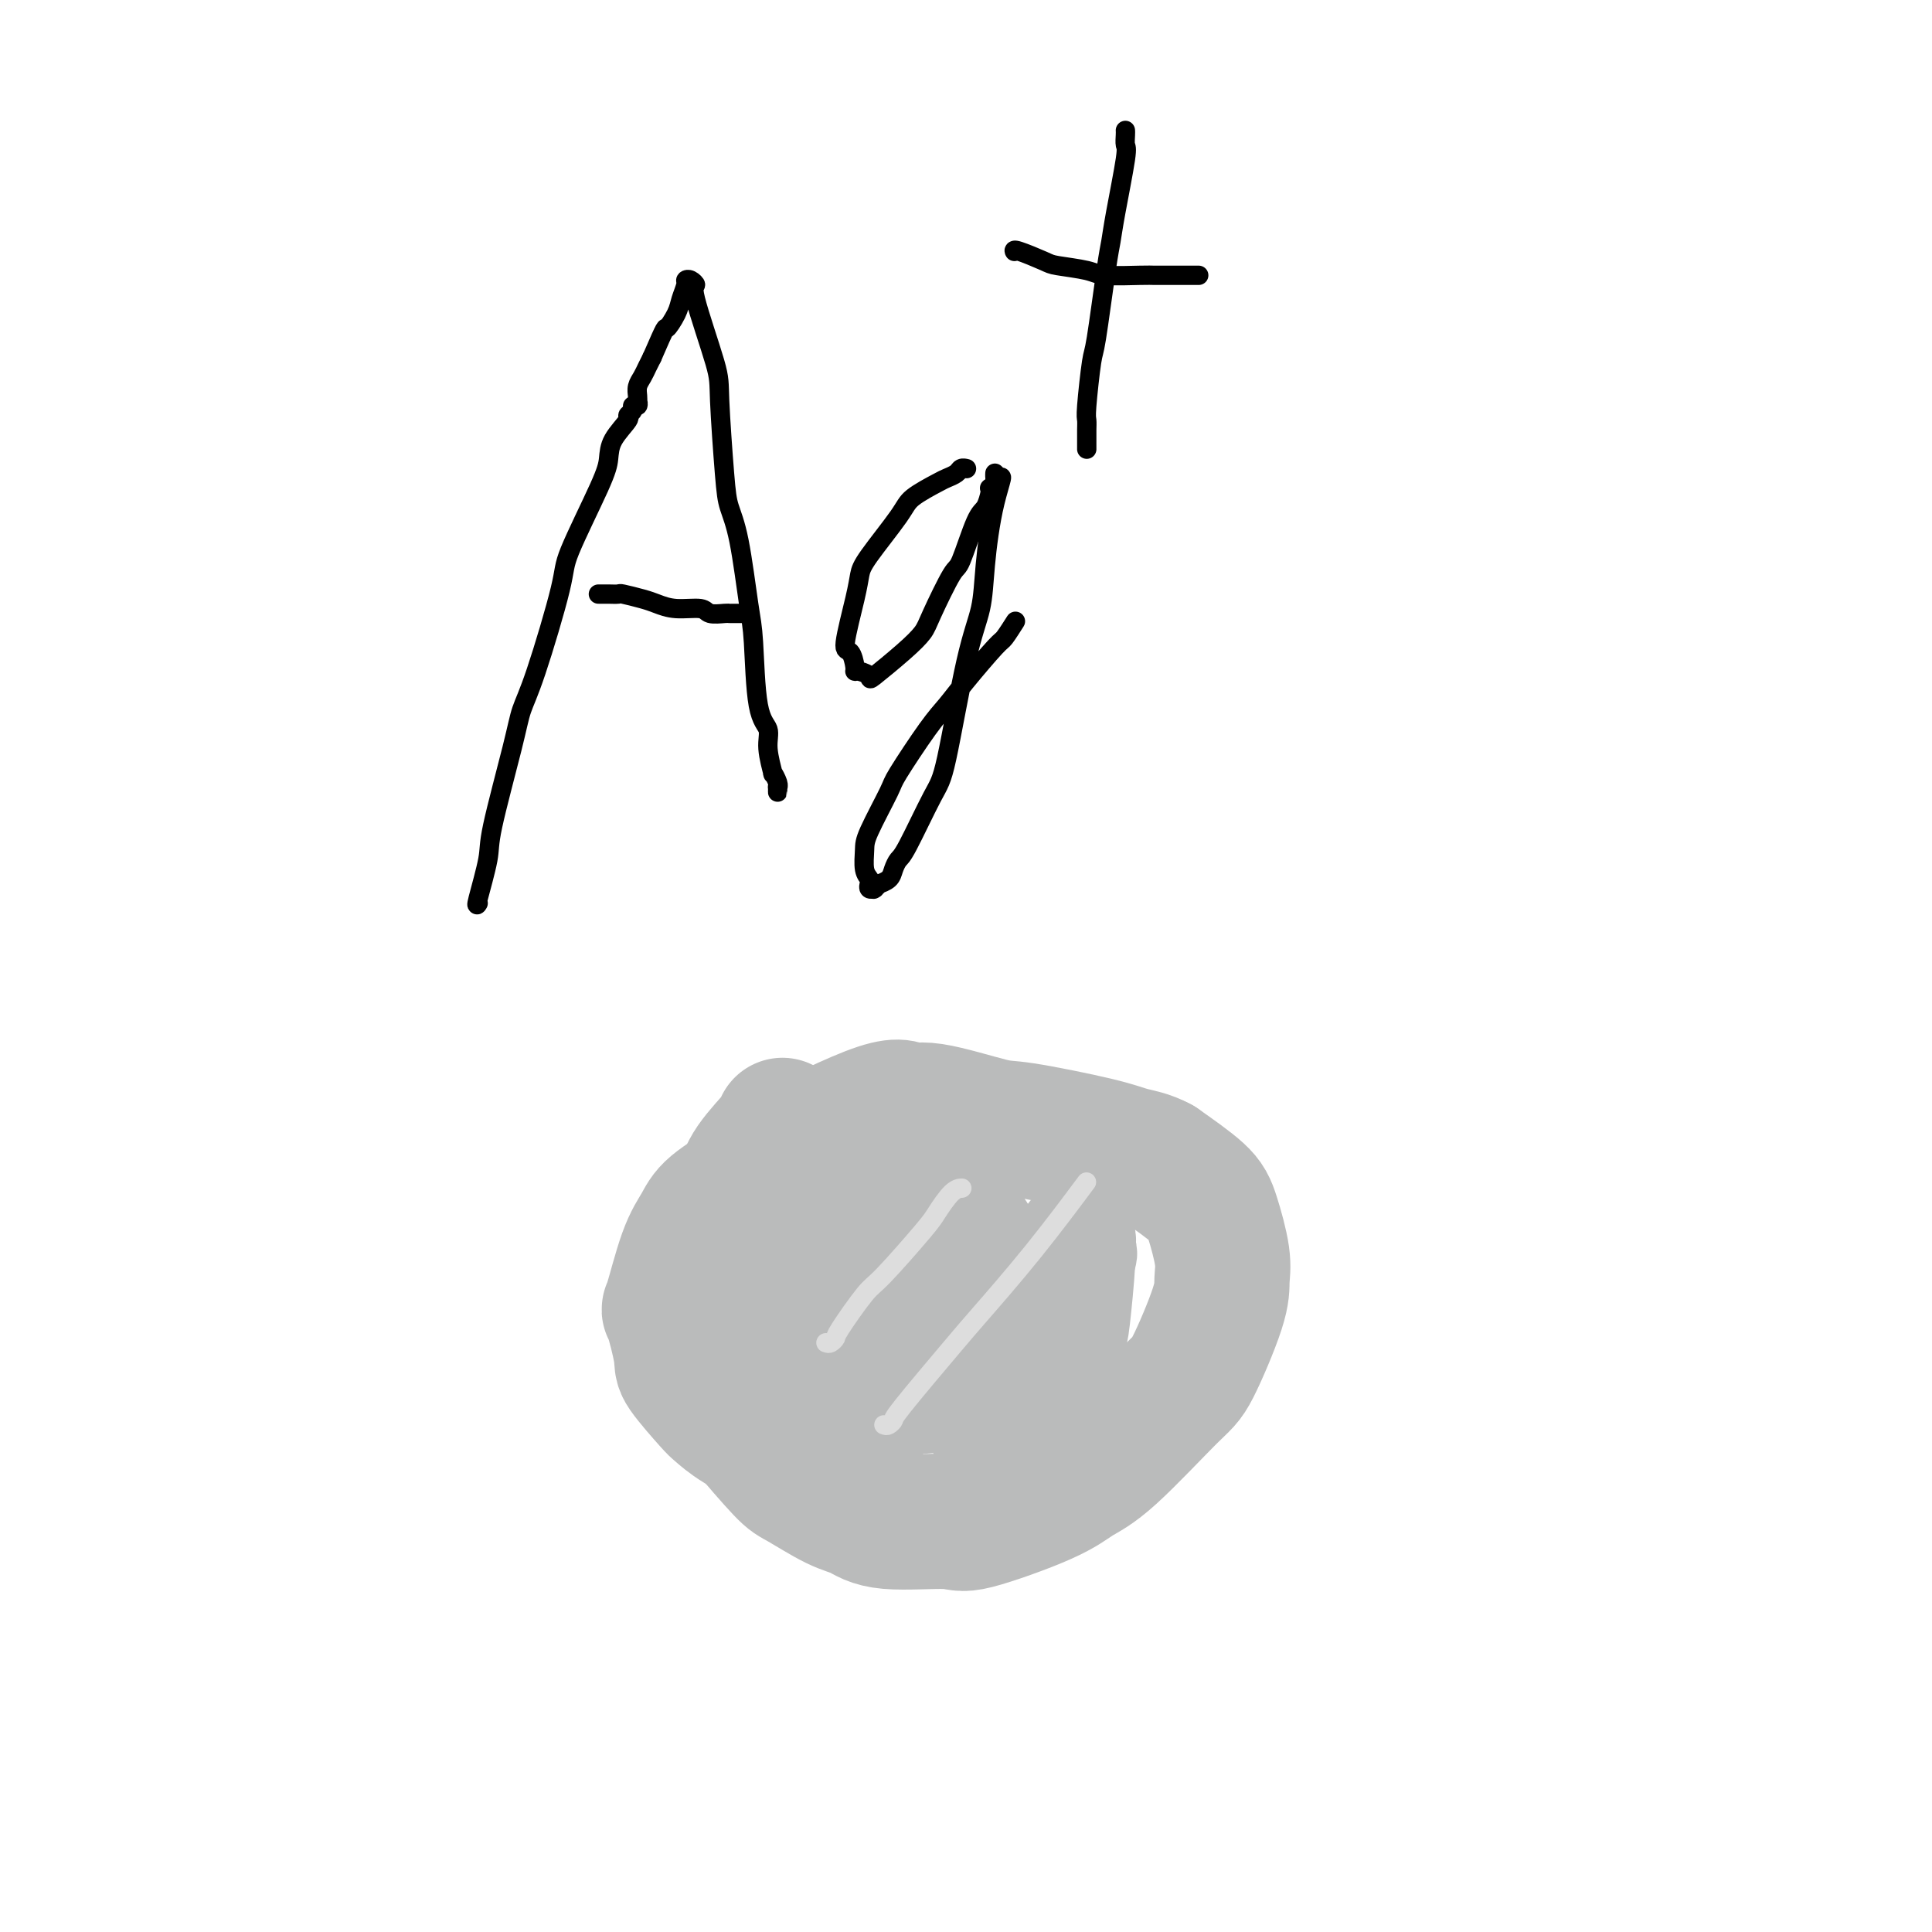 <svg viewBox='0 0 400 400' version='1.1' xmlns='http://www.w3.org/2000/svg' xmlns:xlink='http://www.w3.org/1999/xlink'><g fill='none' stroke='#BABBBB' stroke-width='28' stroke-linecap='round' stroke-linejoin='round'><path d='M162,233c0.085,0.293 0.169,0.586 -1,2c-1.169,1.414 -3.593,3.948 -5,6c-1.407,2.052 -1.798,3.623 -3,6c-1.202,2.377 -3.216,5.559 -4,7c-0.784,1.441 -0.336,1.141 -1,2c-0.664,0.859 -2.438,2.876 -3,4c-0.562,1.124 0.087,1.355 0,3c-0.087,1.645 -0.912,4.704 -1,7c-0.088,2.296 0.561,3.831 1,5c0.439,1.169 0.669,1.974 2,5c1.331,3.026 3.762,8.275 5,11c1.238,2.725 1.282,2.928 3,5c1.718,2.072 5.109,6.013 7,8c1.891,1.987 2.283,2.020 4,3c1.717,0.980 4.760,2.908 7,4c2.240,1.092 3.677,1.349 5,2c1.323,0.651 2.534,1.696 6,2c3.466,0.304 9.189,-0.133 12,0c2.811,0.133 2.710,0.834 6,0c3.290,-0.834 9.970,-3.205 14,-5c4.030,-1.795 5.409,-3.015 7,-4c1.591,-0.985 3.392,-1.736 7,-5c3.608,-3.264 9.021,-9.040 12,-12c2.979,-2.960 3.524,-3.103 5,-6c1.476,-2.897 3.882,-8.548 5,-12c1.118,-3.452 0.946,-4.704 1,-6c0.054,-1.296 0.334,-2.636 0,-5c-0.334,-2.364 -1.282,-5.752 -2,-8c-0.718,-2.248 -1.205,-3.357 -3,-5c-1.795,-1.643 -4.897,-3.822 -8,-6'/><path d='M240,241c-2.398,-1.308 -4.392,-1.578 -6,-2c-1.608,-0.422 -2.829,-0.997 -7,-2c-4.171,-1.003 -11.291,-2.434 -15,-3c-3.709,-0.566 -4.008,-0.266 -7,-1c-2.992,-0.734 -8.677,-2.501 -12,-3c-3.323,-0.499 -4.284,0.271 -5,0c-0.716,-0.271 -1.188,-1.581 -6,0c-4.812,1.581 -13.963,6.054 -19,9c-5.037,2.946 -5.959,4.364 -8,6c-2.041,1.636 -5.200,3.489 -7,5c-1.800,1.511 -2.240,2.681 -3,4c-0.760,1.319 -1.840,2.786 -3,6c-1.160,3.214 -2.398,8.175 -3,10c-0.602,1.825 -0.566,0.515 0,2c0.566,1.485 1.664,5.765 2,8c0.336,2.235 -0.088,2.424 1,4c1.088,1.576 3.688,4.537 5,6c1.312,1.463 1.337,1.427 2,2c0.663,0.573 1.964,1.755 4,3c2.036,1.245 4.806,2.554 7,3c2.194,0.446 3.811,0.029 5,0c1.189,-0.029 1.949,0.329 5,-1c3.051,-1.329 8.394,-4.345 11,-6c2.606,-1.655 2.477,-1.949 5,-4c2.523,-2.051 7.699,-5.860 10,-8c2.301,-2.140 1.727,-2.612 3,-4c1.273,-1.388 4.393,-3.692 6,-5c1.607,-1.308 1.702,-1.621 2,-2c0.298,-0.379 0.799,-0.822 1,-1c0.201,-0.178 0.100,-0.089 0,0'/></g>
<g fill='none' stroke='#000000' stroke-width='4' stroke-linecap='round' stroke-linejoin='round'><path d='M99,187c-0.225,0.386 -0.451,0.772 0,-1c0.451,-1.772 1.577,-5.701 2,-8c0.423,-2.299 0.142,-2.969 1,-7c0.858,-4.031 2.855,-11.423 4,-16c1.145,-4.577 1.438,-6.338 2,-8c0.562,-1.662 1.394,-3.224 3,-8c1.606,-4.776 3.986,-12.765 5,-17c1.014,-4.235 0.662,-4.714 2,-8c1.338,-3.286 4.368,-9.377 6,-13c1.632,-3.623 1.867,-4.777 2,-6c0.133,-1.223 0.164,-2.514 1,-4c0.836,-1.486 2.476,-3.168 3,-4c0.524,-0.832 -0.070,-0.815 0,-1c0.070,-0.185 0.803,-0.571 1,-1c0.197,-0.429 -0.143,-0.902 0,-1c0.143,-0.098 0.770,0.178 1,0c0.230,-0.178 0.065,-0.810 0,-1c-0.065,-0.190 -0.028,0.062 0,0c0.028,-0.062 0.049,-0.439 0,-1c-0.049,-0.561 -0.168,-1.305 0,-2c0.168,-0.695 0.622,-1.341 1,-2c0.378,-0.659 0.679,-1.331 1,-2c0.321,-0.669 0.660,-1.334 1,-2'/><path d='M135,74c3.200,-7.402 2.699,-5.906 3,-6c0.301,-0.094 1.404,-1.778 2,-3c0.596,-1.222 0.686,-1.984 1,-3c0.314,-1.016 0.851,-2.287 1,-3c0.149,-0.713 -0.089,-0.868 0,-1c0.089,-0.132 0.506,-0.240 1,0c0.494,0.240 1.064,0.829 1,1c-0.064,0.171 -0.761,-0.076 0,3c0.761,3.076 2.980,9.476 4,13c1.020,3.524 0.840,4.172 1,8c0.160,3.828 0.659,10.836 1,15c0.341,4.164 0.524,5.482 1,7c0.476,1.518 1.246,3.235 2,7c0.754,3.765 1.493,9.579 2,13c0.507,3.421 0.781,4.449 1,8c0.219,3.551 0.383,9.626 1,13c0.617,3.374 1.686,4.049 2,5c0.314,0.951 -0.126,2.178 0,4c0.126,1.822 0.818,4.238 1,5c0.182,0.762 -0.147,-0.131 0,0c0.147,0.131 0.772,1.285 1,2c0.228,0.715 0.061,0.990 0,1c-0.061,0.010 -0.016,-0.245 0,0c0.016,0.245 0.004,0.989 0,1c-0.004,0.011 -0.001,-0.711 0,-1c0.001,-0.289 0.001,-0.144 0,0'/><path d='M124,123c-0.099,-0.000 -0.198,-0.001 0,0c0.198,0.001 0.693,0.003 1,0c0.307,-0.003 0.427,-0.012 1,0c0.573,0.012 1.600,0.046 2,0c0.400,-0.046 0.174,-0.171 1,0c0.826,0.171 2.706,0.638 4,1c1.294,0.362 2.003,0.619 3,1c0.997,0.381 2.281,0.887 4,1c1.719,0.113 3.874,-0.166 5,0c1.126,0.166 1.223,0.776 2,1c0.777,0.224 2.233,0.060 3,0c0.767,-0.060 0.847,-0.016 1,0c0.153,0.016 0.381,0.004 1,0c0.619,-0.004 1.628,-0.001 2,0c0.372,0.001 0.106,0.000 0,0c-0.106,-0.000 -0.053,-0.000 0,0'/><path d='M200,97c0.097,0.023 0.195,0.046 0,0c-0.195,-0.046 -0.682,-0.161 -1,0c-0.318,0.161 -0.465,0.597 -1,1c-0.535,0.403 -1.456,0.772 -2,1c-0.544,0.228 -0.709,0.315 -2,1c-1.291,0.685 -3.706,1.969 -5,3c-1.294,1.031 -1.465,1.808 -3,4c-1.535,2.192 -4.433,5.800 -6,8c-1.567,2.200 -1.803,2.992 -2,4c-0.197,1.008 -0.354,2.232 -1,5c-0.646,2.768 -1.779,7.081 -2,9c-0.221,1.919 0.470,1.445 1,2c0.530,0.555 0.897,2.139 1,3c0.103,0.861 -0.059,1.000 0,1c0.059,-0.000 0.338,-0.139 1,0c0.662,0.139 1.708,0.556 2,1c0.292,0.444 -0.171,0.917 1,0c1.171,-0.917 3.975,-3.223 6,-5c2.025,-1.777 3.270,-3.026 4,-4c0.730,-0.974 0.944,-1.674 2,-4c1.056,-2.326 2.952,-6.280 4,-8c1.048,-1.720 1.248,-1.207 2,-3c0.752,-1.793 2.057,-5.891 3,-8c0.943,-2.109 1.524,-2.229 2,-3c0.476,-0.771 0.845,-2.195 1,-3c0.155,-0.805 0.094,-0.992 0,-1c-0.094,-0.008 -0.221,0.164 0,0c0.221,-0.164 0.791,-0.662 1,-1c0.209,-0.338 0.056,-0.514 0,-1c-0.056,-0.486 -0.016,-1.282 0,-1c0.016,0.282 0.008,1.641 0,3'/><path d='M206,101c2.435,-4.630 1.021,-1.207 0,3c-1.021,4.207 -1.650,9.196 -2,13c-0.350,3.804 -0.423,6.424 -1,9c-0.577,2.576 -1.660,5.109 -3,11c-1.340,5.891 -2.937,15.139 -4,20c-1.063,4.861 -1.593,5.333 -3,8c-1.407,2.667 -3.691,7.528 -5,10c-1.309,2.472 -1.642,2.556 -2,3c-0.358,0.444 -0.741,1.247 -1,2c-0.259,0.753 -0.395,1.456 -1,2c-0.605,0.544 -1.678,0.930 -2,1c-0.322,0.070 0.106,-0.177 0,0c-0.106,0.177 -0.747,0.776 -1,1c-0.253,0.224 -0.119,0.071 0,0c0.119,-0.071 0.224,-0.062 0,0c-0.224,0.062 -0.778,0.175 -1,0c-0.222,-0.175 -0.112,-0.639 0,-1c0.112,-0.361 0.227,-0.619 0,-1c-0.227,-0.381 -0.794,-0.886 -1,-2c-0.206,-1.114 -0.050,-2.836 0,-4c0.050,-1.164 -0.006,-1.770 1,-4c1.006,-2.230 3.074,-6.084 4,-8c0.926,-1.916 0.710,-1.894 2,-4c1.290,-2.106 4.085,-6.341 6,-9c1.915,-2.659 2.951,-3.743 4,-5c1.049,-1.257 2.110,-2.688 4,-5c1.890,-2.312 4.610,-5.506 6,-7c1.390,-1.494 1.451,-1.287 2,-2c0.549,-0.713 1.585,-2.347 2,-3c0.415,-0.653 0.207,-0.327 0,0'/><path d='M233,27c0.014,0.209 0.029,0.419 0,1c-0.029,0.581 -0.101,1.534 0,2c0.101,0.466 0.374,0.444 0,3c-0.374,2.556 -1.395,7.689 -2,11c-0.605,3.311 -0.793,4.799 -1,6c-0.207,1.201 -0.434,2.114 -1,6c-0.566,3.886 -1.472,10.746 -2,14c-0.528,3.254 -0.677,2.903 -1,5c-0.323,2.097 -0.819,6.643 -1,9c-0.181,2.357 -0.049,2.525 0,3c0.049,0.475 0.013,1.255 0,2c-0.013,0.745 -0.003,1.454 0,2c0.003,0.546 0.001,0.930 0,1c-0.001,0.070 -0.000,-0.173 0,0c0.000,0.173 0.000,0.764 0,1c-0.000,0.236 -0.000,0.118 0,0'/><path d='M210,52c0.026,0.054 0.052,0.108 0,0c-0.052,-0.108 -0.181,-0.379 1,0c1.181,0.379 3.671,1.408 5,2c1.329,0.592 1.497,0.747 3,1c1.503,0.253 4.341,0.604 6,1c1.659,0.396 2.137,0.838 4,1c1.863,0.162 5.110,0.043 7,0c1.890,-0.043 2.423,-0.012 3,0c0.577,0.012 1.198,0.003 2,0c0.802,-0.003 1.786,-0.001 2,0c0.214,0.001 -0.341,0.000 0,0c0.341,-0.000 1.580,-0.000 2,0c0.420,0.000 0.021,0.000 0,0c-0.021,-0.000 0.334,-0.000 1,0c0.666,0.000 1.641,0.000 2,0c0.359,-0.000 0.103,-0.000 0,0c-0.103,0.000 -0.051,0.000 0,0'/></g>
<g fill='none' stroke='#BABBBB' stroke-width='20' stroke-linecap='round' stroke-linejoin='round'><path d='M200,265c-0.455,-0.030 -0.911,-0.061 -1,0c-0.089,0.061 0.188,0.212 0,0c-0.188,-0.212 -0.841,-0.787 -1,-1c-0.159,-0.213 0.176,-0.066 -1,-1c-1.176,-0.934 -3.865,-2.951 -5,-4c-1.135,-1.049 -0.718,-1.129 -2,-1c-1.282,0.129 -4.262,0.467 -6,1c-1.738,0.533 -2.233,1.261 -3,2c-0.767,0.739 -1.807,1.488 -3,4c-1.193,2.512 -2.540,6.788 -3,9c-0.460,2.212 -0.035,2.361 1,4c1.035,1.639 2.678,4.769 4,6c1.322,1.231 2.321,0.564 3,1c0.679,0.436 1.036,1.974 3,1c1.964,-0.974 5.533,-4.459 8,-7c2.467,-2.541 3.832,-4.137 5,-6c1.168,-1.863 2.140,-3.992 3,-7c0.860,-3.008 1.610,-6.895 2,-9c0.390,-2.105 0.422,-2.429 0,-3c-0.422,-0.571 -1.298,-1.390 -2,-2c-0.702,-0.610 -1.231,-1.012 -4,-1c-2.769,0.012 -7.780,0.438 -11,1c-3.220,0.562 -4.650,1.259 -6,2c-1.350,0.741 -2.620,1.524 -5,3c-2.380,1.476 -5.869,3.644 -8,5c-2.131,1.356 -2.904,1.900 -4,4c-1.096,2.100 -2.516,5.756 -3,8c-0.484,2.244 -0.033,3.076 0,4c0.033,0.924 -0.352,1.938 1,3c1.352,1.062 4.441,2.170 6,3c1.559,0.830 1.588,1.380 4,0c2.412,-1.380 7.206,-4.690 12,-8'/><path d='M184,276c3.000,-2.631 2.500,-5.209 3,-7c0.500,-1.791 1.999,-2.797 3,-6c1.001,-3.203 1.503,-8.605 2,-11c0.497,-2.395 0.990,-1.784 0,-2c-0.990,-0.216 -3.462,-1.260 -5,-2c-1.538,-0.740 -2.143,-1.177 -5,0c-2.857,1.177 -7.967,3.968 -11,6c-3.033,2.032 -3.989,3.304 -5,4c-1.011,0.696 -2.078,0.814 -4,3c-1.922,2.186 -4.701,6.439 -6,9c-1.299,2.561 -1.119,3.429 0,6c1.119,2.571 3.178,6.844 5,9c1.822,2.156 3.408,2.194 5,3c1.592,0.806 3.188,2.378 8,3c4.812,0.622 12.838,0.292 17,0c4.162,-0.292 4.461,-0.548 8,-3c3.539,-2.452 10.319,-7.101 14,-10c3.681,-2.899 4.265,-4.048 5,-5c0.735,-0.952 1.623,-1.708 3,-4c1.377,-2.292 3.245,-6.119 4,-8c0.755,-1.881 0.398,-1.817 0,-2c-0.398,-0.183 -0.836,-0.613 -1,-1c-0.164,-0.387 -0.053,-0.731 -3,2c-2.947,2.731 -8.950,8.538 -12,12c-3.050,3.462 -3.145,4.578 -4,6c-0.855,1.422 -2.470,3.150 -3,6c-0.530,2.850 0.024,6.822 0,9c-0.024,2.178 -0.625,2.563 0,3c0.625,0.437 2.476,0.925 4,1c1.524,0.075 2.721,-0.264 4,-1c1.279,-0.736 2.639,-1.868 4,-3'/><path d='M214,293c3.564,-3.147 6.474,-9.515 8,-13c1.526,-3.485 1.669,-4.088 2,-7c0.331,-2.912 0.851,-8.134 1,-11c0.149,-2.866 -0.072,-3.377 0,-4c0.072,-0.623 0.439,-1.357 0,-2c-0.439,-0.643 -1.683,-1.194 -2,-2c-0.317,-0.806 0.294,-1.868 -2,1c-2.294,2.868 -7.492,9.667 -10,14c-2.508,4.333 -2.326,6.201 -3,8c-0.674,1.799 -2.205,3.529 -3,7c-0.795,3.471 -0.854,8.681 -1,11c-0.146,2.319 -0.379,1.745 0,2c0.379,0.255 1.371,1.338 2,2c0.629,0.662 0.894,0.903 1,1c0.106,0.097 0.053,0.048 0,0'/></g>
<g fill='none' stroke='#DDDDDD' stroke-width='4' stroke-linecap='round' stroke-linejoin='round'><path d='M171,278c0.304,0.106 0.607,0.211 1,0c0.393,-0.211 0.875,-0.739 1,-1c0.125,-0.261 -0.109,-0.256 1,-2c1.109,-1.744 3.560,-5.238 5,-7c1.440,-1.762 1.868,-1.793 4,-4c2.132,-2.207 5.969,-6.591 8,-9c2.031,-2.409 2.256,-2.841 3,-4c0.744,-1.159 2.008,-3.043 3,-4c0.992,-0.957 1.712,-0.988 2,-1c0.288,-0.012 0.144,-0.006 0,0'/><path d='M183,295c0.297,0.110 0.594,0.220 1,0c0.406,-0.220 0.921,-0.771 1,-1c0.079,-0.229 -0.279,-0.137 2,-3c2.279,-2.863 7.193,-8.682 10,-12c2.807,-3.318 3.505,-4.137 6,-7c2.495,-2.863 6.787,-7.771 11,-13c4.213,-5.229 8.347,-10.780 10,-13c1.653,-2.220 0.827,-1.110 0,0'/></g>
</svg>